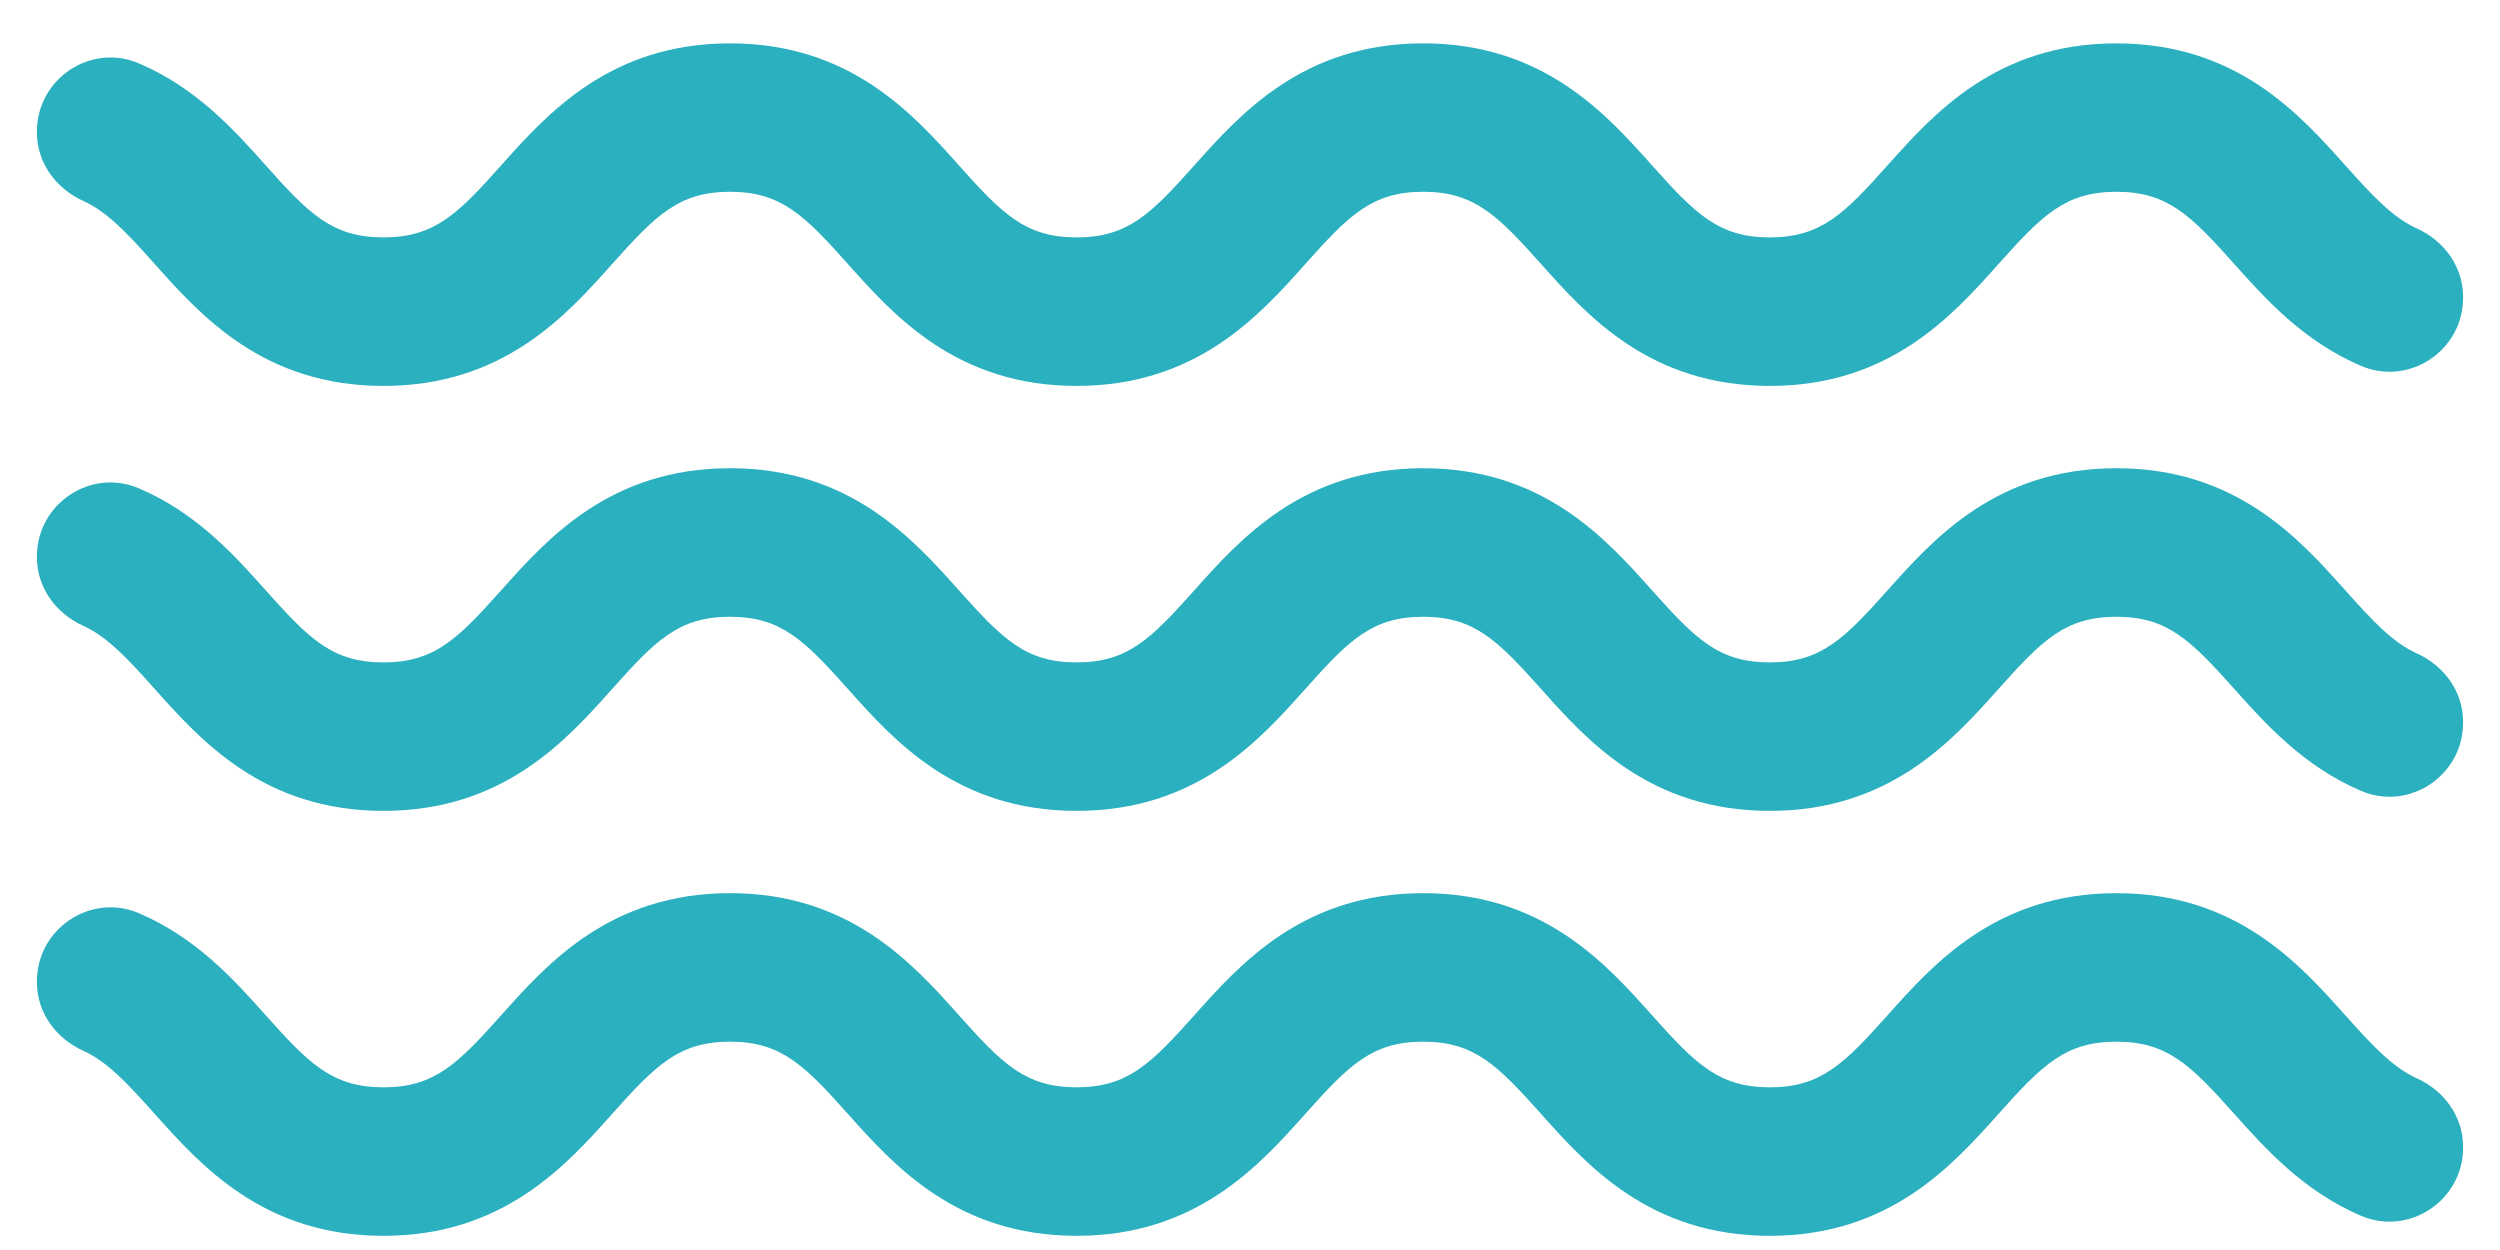 <svg xmlns="http://www.w3.org/2000/svg" width="52" height="26" viewBox="0 0 52 26" fill="none"><path d="M51.232 23.873C51.232 24.965 50.114 25.717 49.109 25.288C47.908 24.775 47.112 23.884 46.474 23.17C45.568 22.156 45.086 21.667 44.021 21.667C42.957 21.667 42.475 22.156 41.568 23.17C40.613 24.239 39.305 25.705 36.812 25.705C34.318 25.705 33.01 24.239 32.055 23.17C31.148 22.156 30.666 21.667 29.602 21.667C28.538 21.667 28.055 22.156 27.15 23.17C26.195 24.239 24.887 25.705 22.393 25.705C19.9 25.705 18.592 24.239 17.637 23.17C16.731 22.156 16.248 21.667 15.184 21.667C14.12 21.667 13.638 22.156 12.732 23.17C11.777 24.239 10.469 25.705 7.976 25.705C5.482 25.705 4.174 24.239 3.219 23.17C2.637 22.518 2.23 22.083 1.73 21.855C1.16 21.596 0.768 21.061 0.768 20.433V20.41C0.768 19.318 1.885 18.566 2.891 18.995C4.091 19.508 4.886 20.399 5.523 21.113C6.429 22.128 6.912 22.616 7.976 22.616C9.039 22.616 9.522 22.128 10.428 21.113C11.383 20.044 12.691 18.578 15.184 18.578C17.678 18.578 18.986 20.044 19.941 21.113C20.847 22.128 21.33 22.616 22.393 22.616C23.457 22.616 23.94 22.128 24.846 21.113C25.801 20.044 27.108 18.578 29.602 18.578C32.096 18.578 33.403 20.044 34.358 21.113C35.265 22.128 35.748 22.616 36.812 22.616C37.875 22.616 38.358 22.128 39.265 21.113C40.22 20.044 41.528 18.578 44.021 18.578C46.515 18.578 47.823 20.044 48.778 21.113C49.361 21.765 49.769 22.2 50.268 22.428C50.839 22.686 51.232 23.223 51.232 23.851V23.873Z" fill="#2AB0BE"></path><path d="M51.232 15.035C51.232 16.128 50.114 16.879 49.109 16.45C47.908 15.936 47.112 15.045 46.474 14.331C45.568 13.317 45.086 12.829 44.021 12.829C42.957 12.829 42.475 13.317 41.568 14.331C40.613 15.402 39.305 16.866 36.812 16.866C34.318 16.866 33.01 15.402 32.055 14.331C31.148 13.317 30.666 12.829 29.602 12.829C28.538 12.829 28.055 13.317 27.15 14.331C26.195 15.402 24.887 16.866 22.393 16.866C19.9 16.866 18.592 15.402 17.637 14.331C16.731 13.317 16.248 12.829 15.184 12.829C14.12 12.829 13.638 13.317 12.732 14.331C11.777 15.402 10.469 16.866 7.976 16.866C5.482 16.866 4.174 15.4 3.219 14.331C2.637 13.679 2.23 13.245 1.73 13.016C1.16 12.758 0.768 12.222 0.768 11.594V11.573C0.768 10.48 1.885 9.727 2.891 10.158C4.091 10.669 4.886 11.561 5.523 12.274C6.429 13.289 6.912 13.778 7.976 13.778C9.039 13.778 9.522 13.289 10.428 12.274C11.383 11.206 12.691 9.739 15.184 9.739C17.678 9.739 18.986 11.206 19.941 12.274C20.847 13.289 21.33 13.778 22.393 13.778C23.457 13.778 23.94 13.289 24.846 12.274C25.801 11.206 27.108 9.739 29.602 9.739C32.096 9.739 33.403 11.206 34.358 12.274C35.265 13.289 35.748 13.778 36.812 13.778C37.875 13.778 38.358 13.289 39.265 12.274C40.22 11.206 41.528 9.739 44.021 9.739C46.515 9.739 47.823 11.206 48.778 12.274C49.361 12.927 49.769 13.363 50.268 13.589C50.839 13.848 51.232 14.386 51.232 15.011V15.035Z" fill="#2AB0BE"></path><path d="M51.232 6.195C51.232 7.289 50.114 8.039 49.109 7.61C47.908 7.097 47.112 6.207 46.474 5.492C45.568 4.478 45.086 3.989 44.021 3.989C42.957 3.989 42.475 4.478 41.568 5.492C40.613 6.563 39.305 8.027 36.812 8.027C34.318 8.027 33.01 6.563 32.055 5.492C31.148 4.478 30.666 3.989 29.602 3.989C28.538 3.989 28.055 4.478 27.15 5.492C26.195 6.563 24.887 8.027 22.393 8.027C19.9 8.027 18.592 6.563 17.637 5.492C16.731 4.478 16.248 3.989 15.184 3.989C14.12 3.989 13.638 4.478 12.732 5.492C11.777 6.563 10.469 8.027 7.976 8.027C5.482 8.027 4.174 6.563 3.219 5.492C2.637 4.84 2.23 4.405 1.73 4.179C1.16 3.919 0.768 3.383 0.768 2.757V2.734C0.768 1.64 1.885 0.888 2.891 1.319C4.091 1.83 4.886 2.722 5.523 3.435C6.429 4.451 6.912 4.938 7.976 4.938C9.039 4.938 9.522 4.451 10.428 3.435C11.383 2.366 12.691 0.902 15.184 0.902C17.678 0.902 18.986 2.366 19.941 3.435C20.847 4.451 21.33 4.938 22.393 4.938C23.457 4.938 23.94 4.451 24.846 3.435C25.801 2.366 27.108 0.902 29.602 0.902C32.096 0.902 33.403 2.366 34.358 3.435C35.265 4.451 35.748 4.938 36.812 4.938C37.875 4.938 38.358 4.451 39.265 3.435C40.22 2.366 41.528 0.902 44.021 0.902C46.515 0.902 47.823 2.366 48.778 3.435C49.361 4.088 49.769 4.523 50.268 4.75C50.839 5.009 51.232 5.547 51.232 6.172V6.195Z" fill="#2AB0BE"></path></svg>